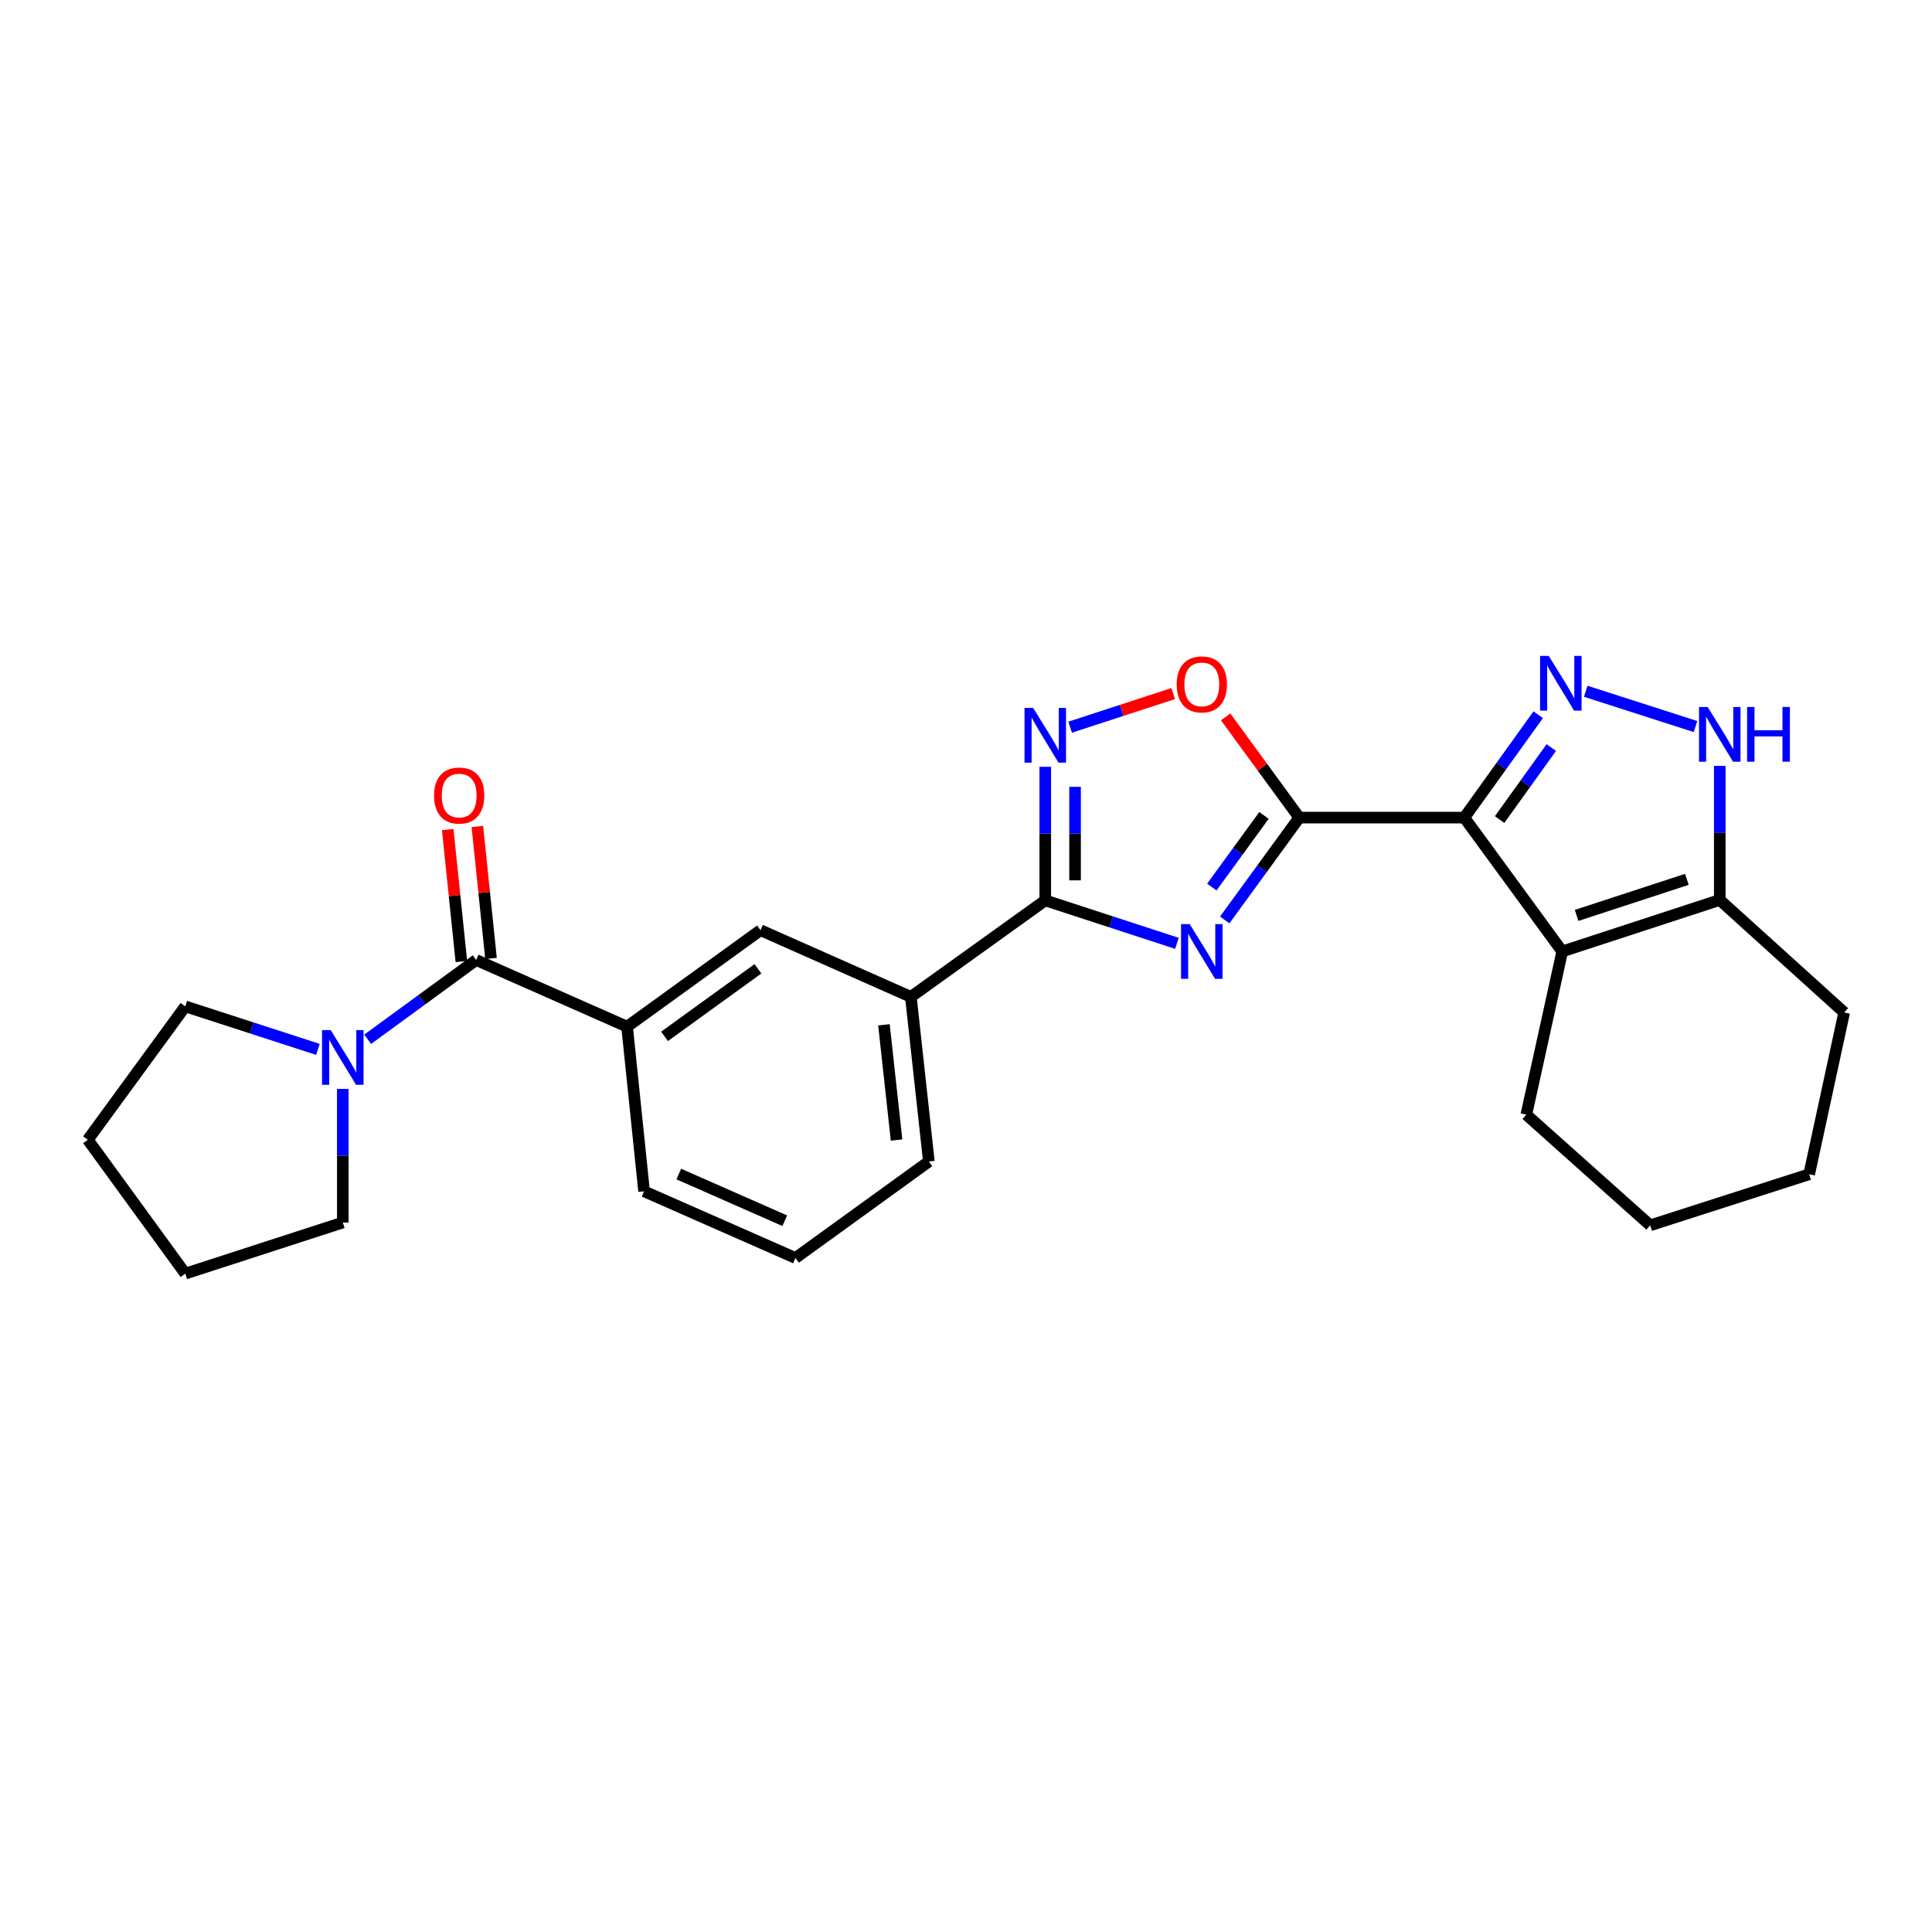 <?xml version='1.0' encoding='iso-8859-1'?>
<svg version='1.1' baseProfile='full'
              xmlns='http://www.w3.org/2000/svg'
                      xmlns:rdkit='http://www.rdkit.org/xml'
                      xmlns:xlink='http://www.w3.org/1999/xlink'
                  xml:space='preserve'
width='1000px' height='1000px' viewBox='0 0 1000 1000'>
<!-- END OF HEADER -->
<rect style='opacity:1.0;fill:#FFFFFF;stroke:none' width='1000' height='1000' x='0' y='0'> </rect>
<path class='bond-0' d='M 757.93,423.196 L 672.487,423.196' style='fill:none;fill-rule:evenodd;stroke:#000000;stroke-width:6px;stroke-linecap:butt;stroke-linejoin:miter;stroke-opacity:1' />
<path class='bond-2' d='M 757.93,423.196 L 777.049,396.572' style='fill:none;fill-rule:evenodd;stroke:#000000;stroke-width:6px;stroke-linecap:butt;stroke-linejoin:miter;stroke-opacity:1' />
<path class='bond-2' d='M 777.049,396.572 L 796.168,369.948' style='fill:none;fill-rule:evenodd;stroke:#0000FF;stroke-width:6px;stroke-linecap:butt;stroke-linejoin:miter;stroke-opacity:1' />
<path class='bond-2' d='M 776.193,424.205 L 789.576,405.568' style='fill:none;fill-rule:evenodd;stroke:#000000;stroke-width:6px;stroke-linecap:butt;stroke-linejoin:miter;stroke-opacity:1' />
<path class='bond-2' d='M 789.576,405.568 L 802.96,386.931' style='fill:none;fill-rule:evenodd;stroke:#0000FF;stroke-width:6px;stroke-linecap:butt;stroke-linejoin:miter;stroke-opacity:1' />
<path class='bond-3' d='M 757.93,423.196 L 808.611,492.47' style='fill:none;fill-rule:evenodd;stroke:#000000;stroke-width:6px;stroke-linecap:butt;stroke-linejoin:miter;stroke-opacity:1' />
<path class='bond-1' d='M 672.487,423.196 L 653.202,449.682' style='fill:none;fill-rule:evenodd;stroke:#000000;stroke-width:6px;stroke-linecap:butt;stroke-linejoin:miter;stroke-opacity:1' />
<path class='bond-1' d='M 653.202,449.682 L 633.916,476.168' style='fill:none;fill-rule:evenodd;stroke:#0000FF;stroke-width:6px;stroke-linecap:butt;stroke-linejoin:miter;stroke-opacity:1' />
<path class='bond-1' d='M 654.234,422.063 L 640.734,440.603' style='fill:none;fill-rule:evenodd;stroke:#000000;stroke-width:6px;stroke-linecap:butt;stroke-linejoin:miter;stroke-opacity:1' />
<path class='bond-1' d='M 640.734,440.603 L 627.234,459.144' style='fill:none;fill-rule:evenodd;stroke:#0000FF;stroke-width:6px;stroke-linecap:butt;stroke-linejoin:miter;stroke-opacity:1' />
<path class='bond-7' d='M 672.487,423.196 L 653.44,397.127' style='fill:none;fill-rule:evenodd;stroke:#000000;stroke-width:6px;stroke-linecap:butt;stroke-linejoin:miter;stroke-opacity:1' />
<path class='bond-7' d='M 653.44,397.127 L 634.393,371.059' style='fill:none;fill-rule:evenodd;stroke:#FF0000;stroke-width:6px;stroke-linecap:butt;stroke-linejoin:miter;stroke-opacity:1' />
<path class='bond-4' d='M 609.175,488.271 L 575.1,477.154' style='fill:none;fill-rule:evenodd;stroke:#0000FF;stroke-width:6px;stroke-linecap:butt;stroke-linejoin:miter;stroke-opacity:1' />
<path class='bond-4' d='M 575.1,477.154 L 541.025,466.037' style='fill:none;fill-rule:evenodd;stroke:#000000;stroke-width:6px;stroke-linecap:butt;stroke-linejoin:miter;stroke-opacity:1' />
<path class='bond-6' d='M 820.775,357.795 L 877.585,376.059' style='fill:none;fill-rule:evenodd;stroke:#0000FF;stroke-width:6px;stroke-linecap:butt;stroke-linejoin:miter;stroke-opacity:1' />
<path class='bond-9' d='M 808.611,492.47 L 890.147,465.814' style='fill:none;fill-rule:evenodd;stroke:#000000;stroke-width:6px;stroke-linecap:butt;stroke-linejoin:miter;stroke-opacity:1' />
<path class='bond-9' d='M 816.049,473.812 L 873.124,455.153' style='fill:none;fill-rule:evenodd;stroke:#000000;stroke-width:6px;stroke-linecap:butt;stroke-linejoin:miter;stroke-opacity:1' />
<path class='bond-15' d='M 808.611,492.47 L 790.018,576.944' style='fill:none;fill-rule:evenodd;stroke:#000000;stroke-width:6px;stroke-linecap:butt;stroke-linejoin:miter;stroke-opacity:1' />
<path class='bond-12' d='M 541.025,466.037 L 471.459,515.981' style='fill:none;fill-rule:evenodd;stroke:#000000;stroke-width:6px;stroke-linecap:butt;stroke-linejoin:miter;stroke-opacity:1' />
<path class='bond-27' d='M 541.025,466.037 L 541.025,431.464' style='fill:none;fill-rule:evenodd;stroke:#000000;stroke-width:6px;stroke-linecap:butt;stroke-linejoin:miter;stroke-opacity:1' />
<path class='bond-27' d='M 541.025,431.464 L 541.025,396.891' style='fill:none;fill-rule:evenodd;stroke:#0000FF;stroke-width:6px;stroke-linecap:butt;stroke-linejoin:miter;stroke-opacity:1' />
<path class='bond-27' d='M 556.448,455.665 L 556.448,431.464' style='fill:none;fill-rule:evenodd;stroke:#000000;stroke-width:6px;stroke-linecap:butt;stroke-linejoin:miter;stroke-opacity:1' />
<path class='bond-27' d='M 556.448,431.464 L 556.448,407.263' style='fill:none;fill-rule:evenodd;stroke:#0000FF;stroke-width:6px;stroke-linecap:butt;stroke-linejoin:miter;stroke-opacity:1' />
<path class='bond-5' d='M 553.895,376.396 L 580.575,367.691' style='fill:none;fill-rule:evenodd;stroke:#0000FF;stroke-width:6px;stroke-linecap:butt;stroke-linejoin:miter;stroke-opacity:1' />
<path class='bond-5' d='M 580.575,367.691 L 607.254,358.987' style='fill:none;fill-rule:evenodd;stroke:#FF0000;stroke-width:6px;stroke-linecap:butt;stroke-linejoin:miter;stroke-opacity:1' />
<path class='bond-26' d='M 890.147,396.4 L 890.147,431.107' style='fill:none;fill-rule:evenodd;stroke:#0000FF;stroke-width:6px;stroke-linecap:butt;stroke-linejoin:miter;stroke-opacity:1' />
<path class='bond-26' d='M 890.147,431.107 L 890.147,465.814' style='fill:none;fill-rule:evenodd;stroke:#000000;stroke-width:6px;stroke-linecap:butt;stroke-linejoin:miter;stroke-opacity:1' />
<path class='bond-8' d='M 246.474,496.891 L 324.574,531.404' style='fill:none;fill-rule:evenodd;stroke:#000000;stroke-width:6px;stroke-linecap:butt;stroke-linejoin:miter;stroke-opacity:1' />
<path class='bond-10' d='M 246.474,496.891 L 218.392,517.408' style='fill:none;fill-rule:evenodd;stroke:#000000;stroke-width:6px;stroke-linecap:butt;stroke-linejoin:miter;stroke-opacity:1' />
<path class='bond-10' d='M 218.392,517.408 L 190.309,537.924' style='fill:none;fill-rule:evenodd;stroke:#0000FF;stroke-width:6px;stroke-linecap:butt;stroke-linejoin:miter;stroke-opacity:1' />
<path class='bond-14' d='M 254.145,496.098 L 250.614,461.948' style='fill:none;fill-rule:evenodd;stroke:#000000;stroke-width:6px;stroke-linecap:butt;stroke-linejoin:miter;stroke-opacity:1' />
<path class='bond-14' d='M 250.614,461.948 L 247.084,427.797' style='fill:none;fill-rule:evenodd;stroke:#FF0000;stroke-width:6px;stroke-linecap:butt;stroke-linejoin:miter;stroke-opacity:1' />
<path class='bond-14' d='M 238.804,497.684 L 235.273,463.534' style='fill:none;fill-rule:evenodd;stroke:#000000;stroke-width:6px;stroke-linecap:butt;stroke-linejoin:miter;stroke-opacity:1' />
<path class='bond-14' d='M 235.273,463.534 L 231.743,429.383' style='fill:none;fill-rule:evenodd;stroke:#FF0000;stroke-width:6px;stroke-linecap:butt;stroke-linejoin:miter;stroke-opacity:1' />
<path class='bond-19' d='M 890.147,465.814 L 954.545,524.061' style='fill:none;fill-rule:evenodd;stroke:#000000;stroke-width:6px;stroke-linecap:butt;stroke-linejoin:miter;stroke-opacity:1' />
<path class='bond-16' d='M 164.549,543.156 L 130.226,532.028' style='fill:none;fill-rule:evenodd;stroke:#0000FF;stroke-width:6px;stroke-linecap:butt;stroke-linejoin:miter;stroke-opacity:1' />
<path class='bond-16' d='M 130.226,532.028 L 95.904,520.9' style='fill:none;fill-rule:evenodd;stroke:#000000;stroke-width:6px;stroke-linecap:butt;stroke-linejoin:miter;stroke-opacity:1' />
<path class='bond-17' d='M 177.431,563.629 L 177.431,598.202' style='fill:none;fill-rule:evenodd;stroke:#0000FF;stroke-width:6px;stroke-linecap:butt;stroke-linejoin:miter;stroke-opacity:1' />
<path class='bond-17' d='M 177.431,598.202 L 177.431,632.775' style='fill:none;fill-rule:evenodd;stroke:#000000;stroke-width:6px;stroke-linecap:butt;stroke-linejoin:miter;stroke-opacity:1' />
<path class='bond-11' d='M 324.574,531.404 L 393.625,481.468' style='fill:none;fill-rule:evenodd;stroke:#000000;stroke-width:6px;stroke-linecap:butt;stroke-linejoin:miter;stroke-opacity:1' />
<path class='bond-11' d='M 343.969,536.411 L 392.305,501.456' style='fill:none;fill-rule:evenodd;stroke:#000000;stroke-width:6px;stroke-linecap:butt;stroke-linejoin:miter;stroke-opacity:1' />
<path class='bond-29' d='M 324.574,531.404 L 333.382,616.624' style='fill:none;fill-rule:evenodd;stroke:#000000;stroke-width:6px;stroke-linecap:butt;stroke-linejoin:miter;stroke-opacity:1' />
<path class='bond-13' d='M 471.459,515.981 L 393.625,481.468' style='fill:none;fill-rule:evenodd;stroke:#000000;stroke-width:6px;stroke-linecap:butt;stroke-linejoin:miter;stroke-opacity:1' />
<path class='bond-20' d='M 471.459,515.981 L 480.781,601.184' style='fill:none;fill-rule:evenodd;stroke:#000000;stroke-width:6px;stroke-linecap:butt;stroke-linejoin:miter;stroke-opacity:1' />
<path class='bond-20' d='M 457.526,530.439 L 464.052,590.081' style='fill:none;fill-rule:evenodd;stroke:#000000;stroke-width:6px;stroke-linecap:butt;stroke-linejoin:miter;stroke-opacity:1' />
<path class='bond-22' d='M 790.018,576.944 L 854.151,634.232' style='fill:none;fill-rule:evenodd;stroke:#000000;stroke-width:6px;stroke-linecap:butt;stroke-linejoin:miter;stroke-opacity:1' />
<path class='bond-23' d='M 95.904,520.9 L 45.455,589.934' style='fill:none;fill-rule:evenodd;stroke:#000000;stroke-width:6px;stroke-linecap:butt;stroke-linejoin:miter;stroke-opacity:1' />
<path class='bond-24' d='M 177.431,632.775 L 95.904,659.225' style='fill:none;fill-rule:evenodd;stroke:#000000;stroke-width:6px;stroke-linecap:butt;stroke-linejoin:miter;stroke-opacity:1' />
<path class='bond-18' d='M 333.382,616.624 L 411.73,651.137' style='fill:none;fill-rule:evenodd;stroke:#000000;stroke-width:6px;stroke-linecap:butt;stroke-linejoin:miter;stroke-opacity:1' />
<path class='bond-18' d='M 351.351,607.687 L 406.195,631.846' style='fill:none;fill-rule:evenodd;stroke:#000000;stroke-width:6px;stroke-linecap:butt;stroke-linejoin:miter;stroke-opacity:1' />
<path class='bond-28' d='M 954.545,524.061 L 936.424,607.799' style='fill:none;fill-rule:evenodd;stroke:#000000;stroke-width:6px;stroke-linecap:butt;stroke-linejoin:miter;stroke-opacity:1' />
<path class='bond-21' d='M 480.781,601.184 L 411.73,651.137' style='fill:none;fill-rule:evenodd;stroke:#000000;stroke-width:6px;stroke-linecap:butt;stroke-linejoin:miter;stroke-opacity:1' />
<path class='bond-25' d='M 854.151,634.232 L 936.424,607.799' style='fill:none;fill-rule:evenodd;stroke:#000000;stroke-width:6px;stroke-linecap:butt;stroke-linejoin:miter;stroke-opacity:1' />
<path class='bond-30' d='M 45.455,589.934 L 95.904,659.225' style='fill:none;fill-rule:evenodd;stroke:#000000;stroke-width:6px;stroke-linecap:butt;stroke-linejoin:miter;stroke-opacity:1' />
<path  class='atom-2' d='M 615.786 478.31
L 625.066 493.31
Q 625.986 494.79, 627.466 497.47
Q 628.946 500.15, 629.026 500.31
L 629.026 478.31
L 632.786 478.31
L 632.786 506.63
L 628.906 506.63
L 618.946 490.23
Q 617.786 488.31, 616.546 486.11
Q 615.346 483.91, 614.986 483.23
L 614.986 506.63
L 611.306 506.63
L 611.306 478.31
L 615.786 478.31
' fill='#0000FF'/>
<path  class='atom-3' d='M 801.614 339.487
L 810.894 354.487
Q 811.814 355.967, 813.294 358.647
Q 814.774 361.327, 814.854 361.487
L 814.854 339.487
L 818.614 339.487
L 818.614 367.807
L 814.734 367.807
L 804.774 351.407
Q 803.614 349.487, 802.374 347.287
Q 801.174 345.087, 800.814 344.407
L 800.814 367.807
L 797.134 367.807
L 797.134 339.487
L 801.614 339.487
' fill='#0000FF'/>
<path  class='atom-6' d='M 534.765 366.435
L 544.045 381.435
Q 544.965 382.915, 546.445 385.595
Q 547.925 388.275, 548.005 388.435
L 548.005 366.435
L 551.765 366.435
L 551.765 394.755
L 547.885 394.755
L 537.925 378.355
Q 536.765 376.435, 535.525 374.235
Q 534.325 372.035, 533.965 371.355
L 533.965 394.755
L 530.285 394.755
L 530.285 366.435
L 534.765 366.435
' fill='#0000FF'/>
<path  class='atom-7' d='M 883.887 365.938
L 893.167 380.938
Q 894.087 382.418, 895.567 385.098
Q 897.047 387.778, 897.127 387.938
L 897.127 365.938
L 900.887 365.938
L 900.887 394.258
L 897.007 394.258
L 887.047 377.858
Q 885.887 375.938, 884.647 373.738
Q 883.447 371.538, 883.087 370.858
L 883.087 394.258
L 879.407 394.258
L 879.407 365.938
L 883.887 365.938
' fill='#0000FF'/>
<path  class='atom-7' d='M 904.287 365.938
L 908.127 365.938
L 908.127 377.978
L 922.607 377.978
L 922.607 365.938
L 926.447 365.938
L 926.447 394.258
L 922.607 394.258
L 922.607 381.178
L 908.127 381.178
L 908.127 394.258
L 904.287 394.258
L 904.287 365.938
' fill='#0000FF'/>
<path  class='atom-8' d='M 609.046 354.241
Q 609.046 347.441, 612.406 343.641
Q 615.766 339.841, 622.046 339.841
Q 628.326 339.841, 631.686 343.641
Q 635.046 347.441, 635.046 354.241
Q 635.046 361.121, 631.646 365.041
Q 628.246 368.921, 622.046 368.921
Q 615.806 368.921, 612.406 365.041
Q 609.046 361.161, 609.046 354.241
M 622.046 365.721
Q 626.366 365.721, 628.686 362.841
Q 631.046 359.921, 631.046 354.241
Q 631.046 348.681, 628.686 345.881
Q 626.366 343.041, 622.046 343.041
Q 617.726 343.041, 615.366 345.841
Q 613.046 348.641, 613.046 354.241
Q 613.046 359.961, 615.366 362.841
Q 617.726 365.721, 622.046 365.721
' fill='#FF0000'/>
<path  class='atom-11' d='M 171.171 533.173
L 180.451 548.173
Q 181.371 549.653, 182.851 552.333
Q 184.331 555.013, 184.411 555.173
L 184.411 533.173
L 188.171 533.173
L 188.171 561.493
L 184.291 561.493
L 174.331 545.093
Q 173.171 543.173, 171.931 540.973
Q 170.731 538.773, 170.371 538.093
L 170.371 561.493
L 166.691 561.493
L 166.691 533.173
L 171.171 533.173
' fill='#0000FF'/>
<path  class='atom-15' d='M 224.666 411.769
Q 224.666 404.969, 228.026 401.169
Q 231.386 397.369, 237.666 397.369
Q 243.946 397.369, 247.306 401.169
Q 250.666 404.969, 250.666 411.769
Q 250.666 418.649, 247.266 422.569
Q 243.866 426.449, 237.666 426.449
Q 231.426 426.449, 228.026 422.569
Q 224.666 418.689, 224.666 411.769
M 237.666 423.249
Q 241.986 423.249, 244.306 420.369
Q 246.666 417.449, 246.666 411.769
Q 246.666 406.209, 244.306 403.409
Q 241.986 400.569, 237.666 400.569
Q 233.346 400.569, 230.986 403.369
Q 228.666 406.169, 228.666 411.769
Q 228.666 417.489, 230.986 420.369
Q 233.346 423.249, 237.666 423.249
' fill='#FF0000'/>
</svg>
